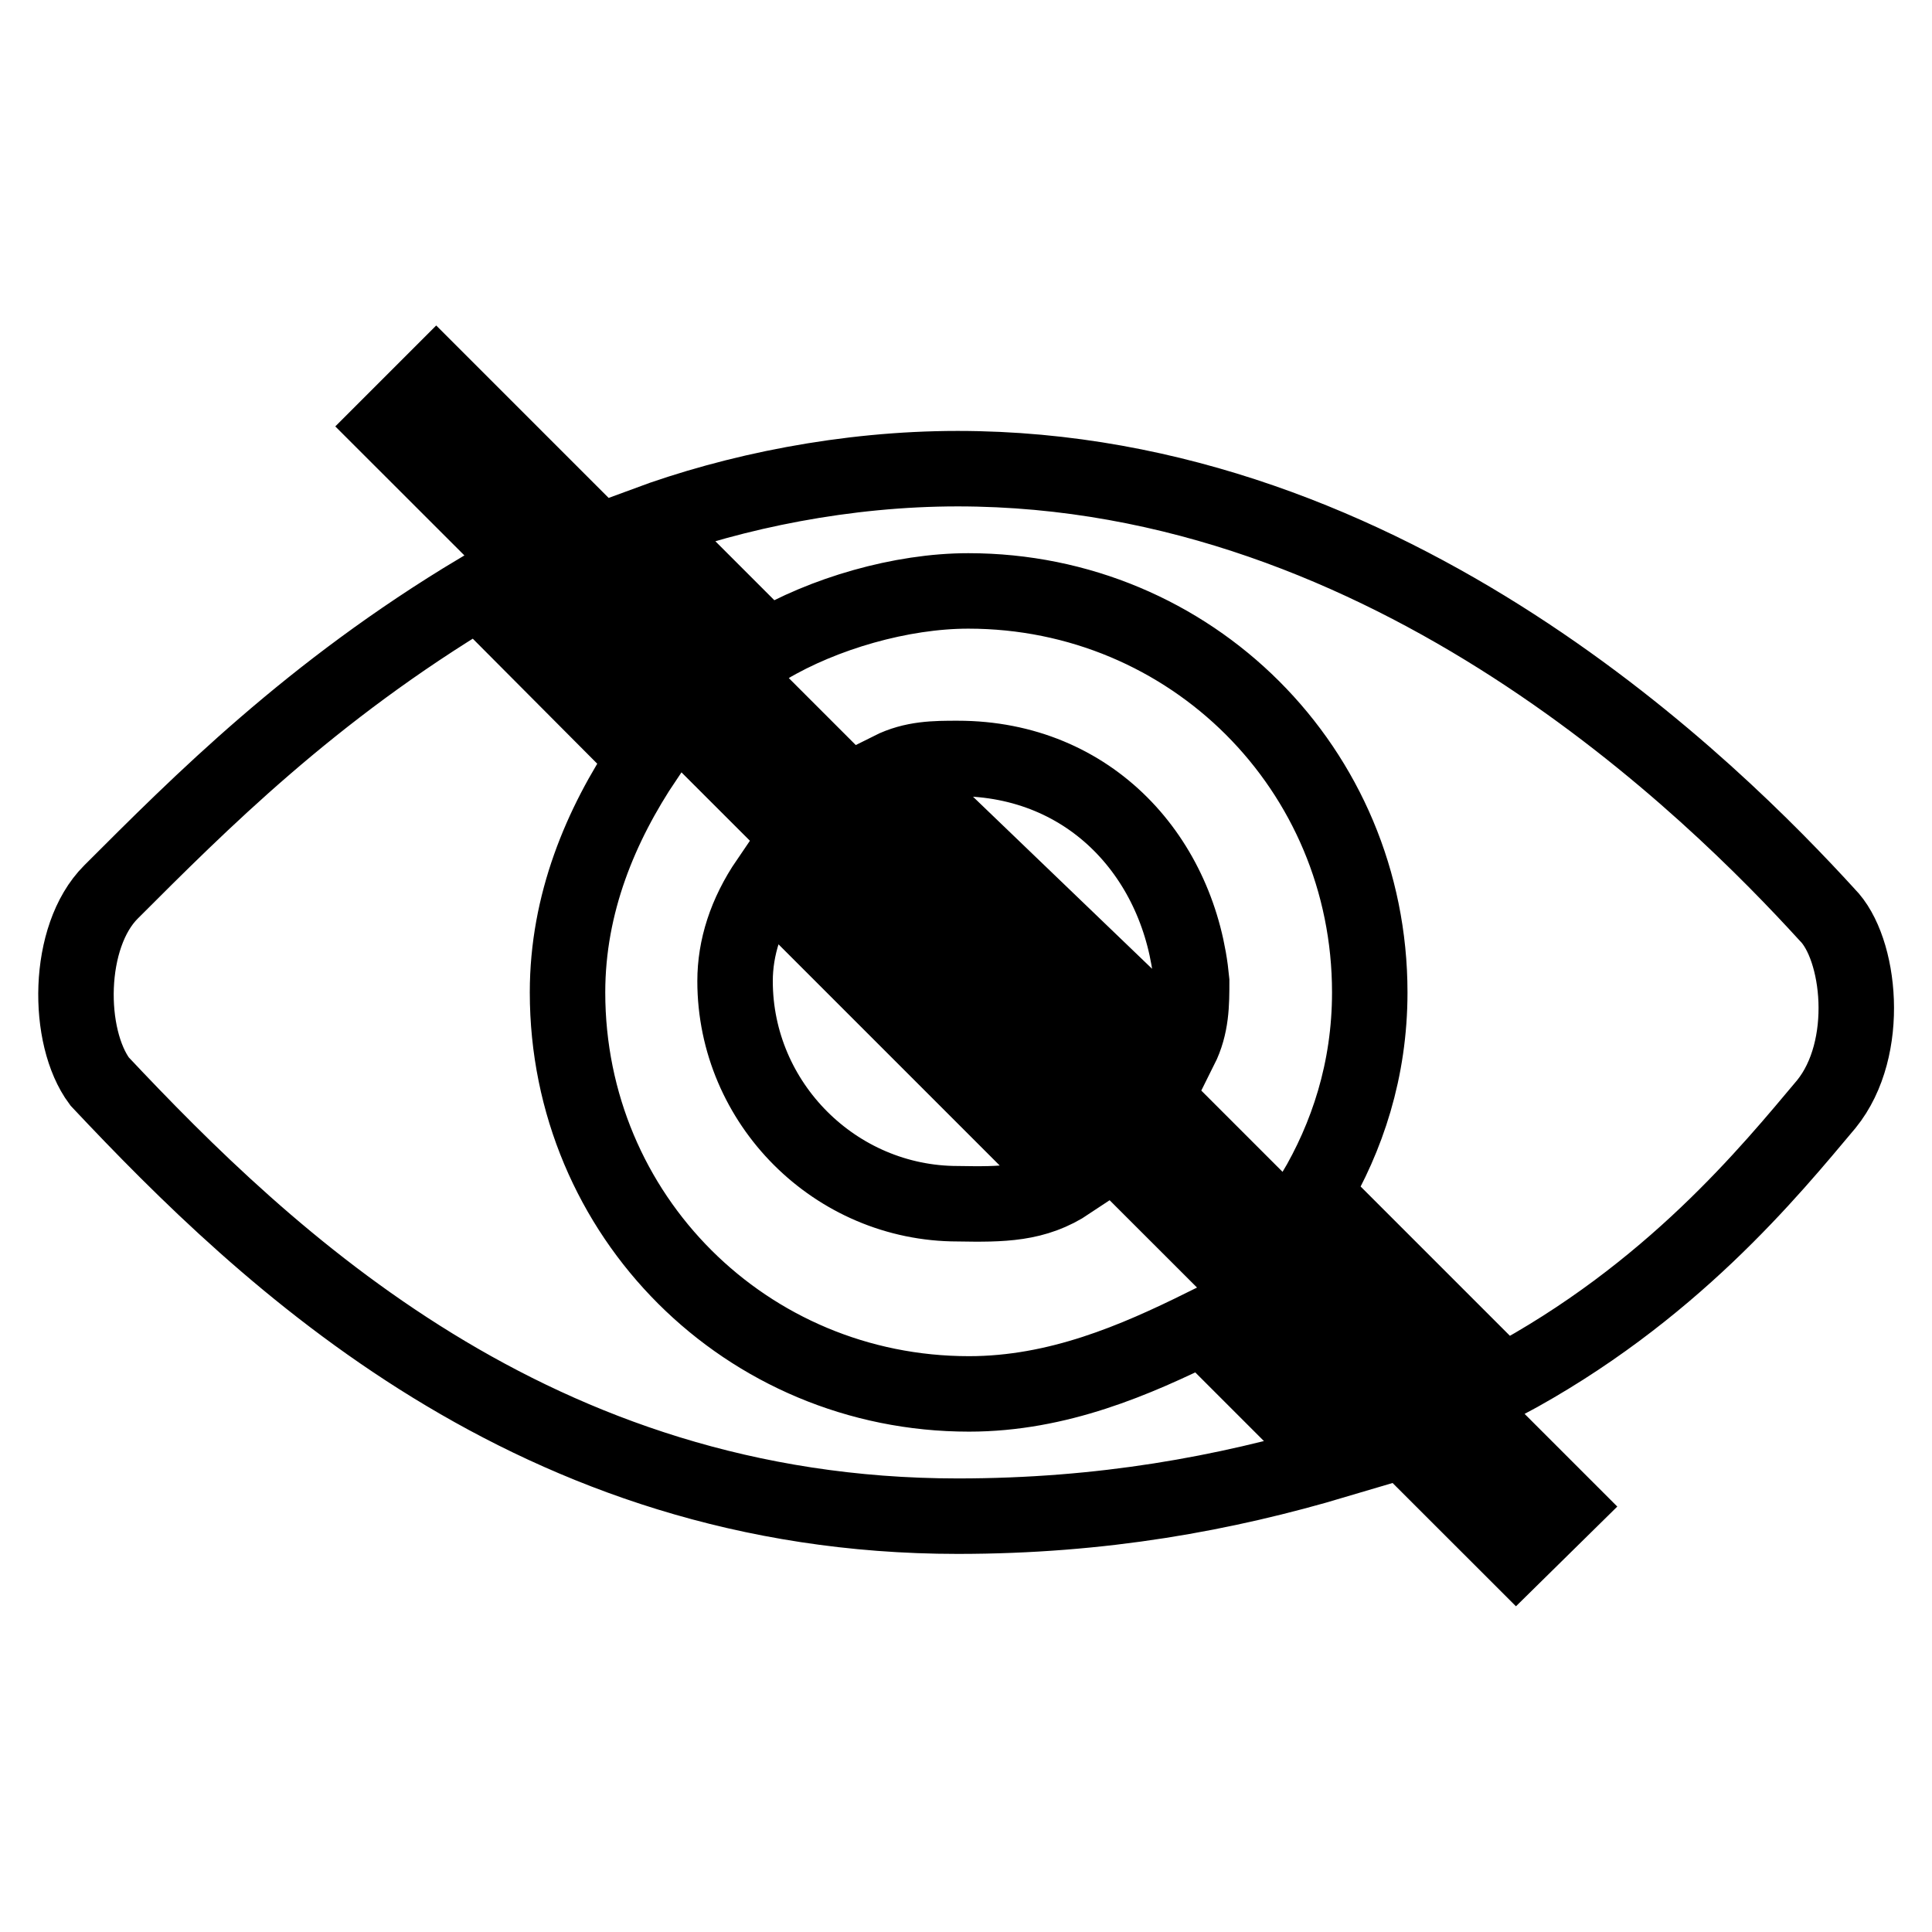 <?xml version="1.0" encoding="utf-8"?>
<!-- Svg Vector Icons : http://www.onlinewebfonts.com/icon -->
<!DOCTYPE svg PUBLIC "-//W3C//DTD SVG 1.1//EN" "http://www.w3.org/Graphics/SVG/1.1/DTD/svg11.dtd">
<svg version="1.1" xmlns="http://www.w3.org/2000/svg" xmlns:xlink="http://www.w3.org/1999/xlink" x="0px" y="0px" viewBox="0 0 256 256" enable-background="new 0 0 256 256" xml:space="preserve">
<g> <path stroke-width="10" fill-opacity="0" stroke="#000000"  d="M200.9,205.8L51.5,56.5l6.3-6.3l149.4,149.4L200.9,205.8z M141.7,156.6l-39.9-39.9c-3,4.4-4.4,8.9-4.4,13.3 c0,16.2,13.3,29.5,29.5,29.5C132.8,159.6,137.2,159.6,141.7,156.6z M242.1,121.2c-14.8-16.2-57.6-59.1-115.2-59.1 c-14.8,0-29.5,3-41.4,7.4l16.2,16.2c7.4-4.4,17.7-7.4,26.6-7.4c29.5,0,53.2,23.6,53.2,53.2c0,10.3-3,19.2-7.4,26.6l25.1,25.1 c22.2-11.8,35.4-28.1,42.8-36.9C248,138.9,246.5,125.6,242.1,121.2z M126.9,100.5c-3,0-5.9,0-8.9,1.5l38.4,36.9 c1.5-3,1.5-5.9,1.5-8.9C156.4,113.8,144.6,100.5,126.9,100.5z M128.4,184.7c-29.5,0-53.2-23.6-53.2-53.2c0-11.8,4.4-22.2,10.3-31 L63.4,78.3c-22.2,13.3-36.9,28.1-48.7,39.9c-5.9,5.9-5.9,19.2-1.5,25.1c22.2,23.6,57.6,57.6,113.7,57.6c19.2,0,35.4-3,50.2-7.4 l-17.7-17.7C150.5,180.2,140.2,184.7,128.4,184.7z"/></g>
</svg>